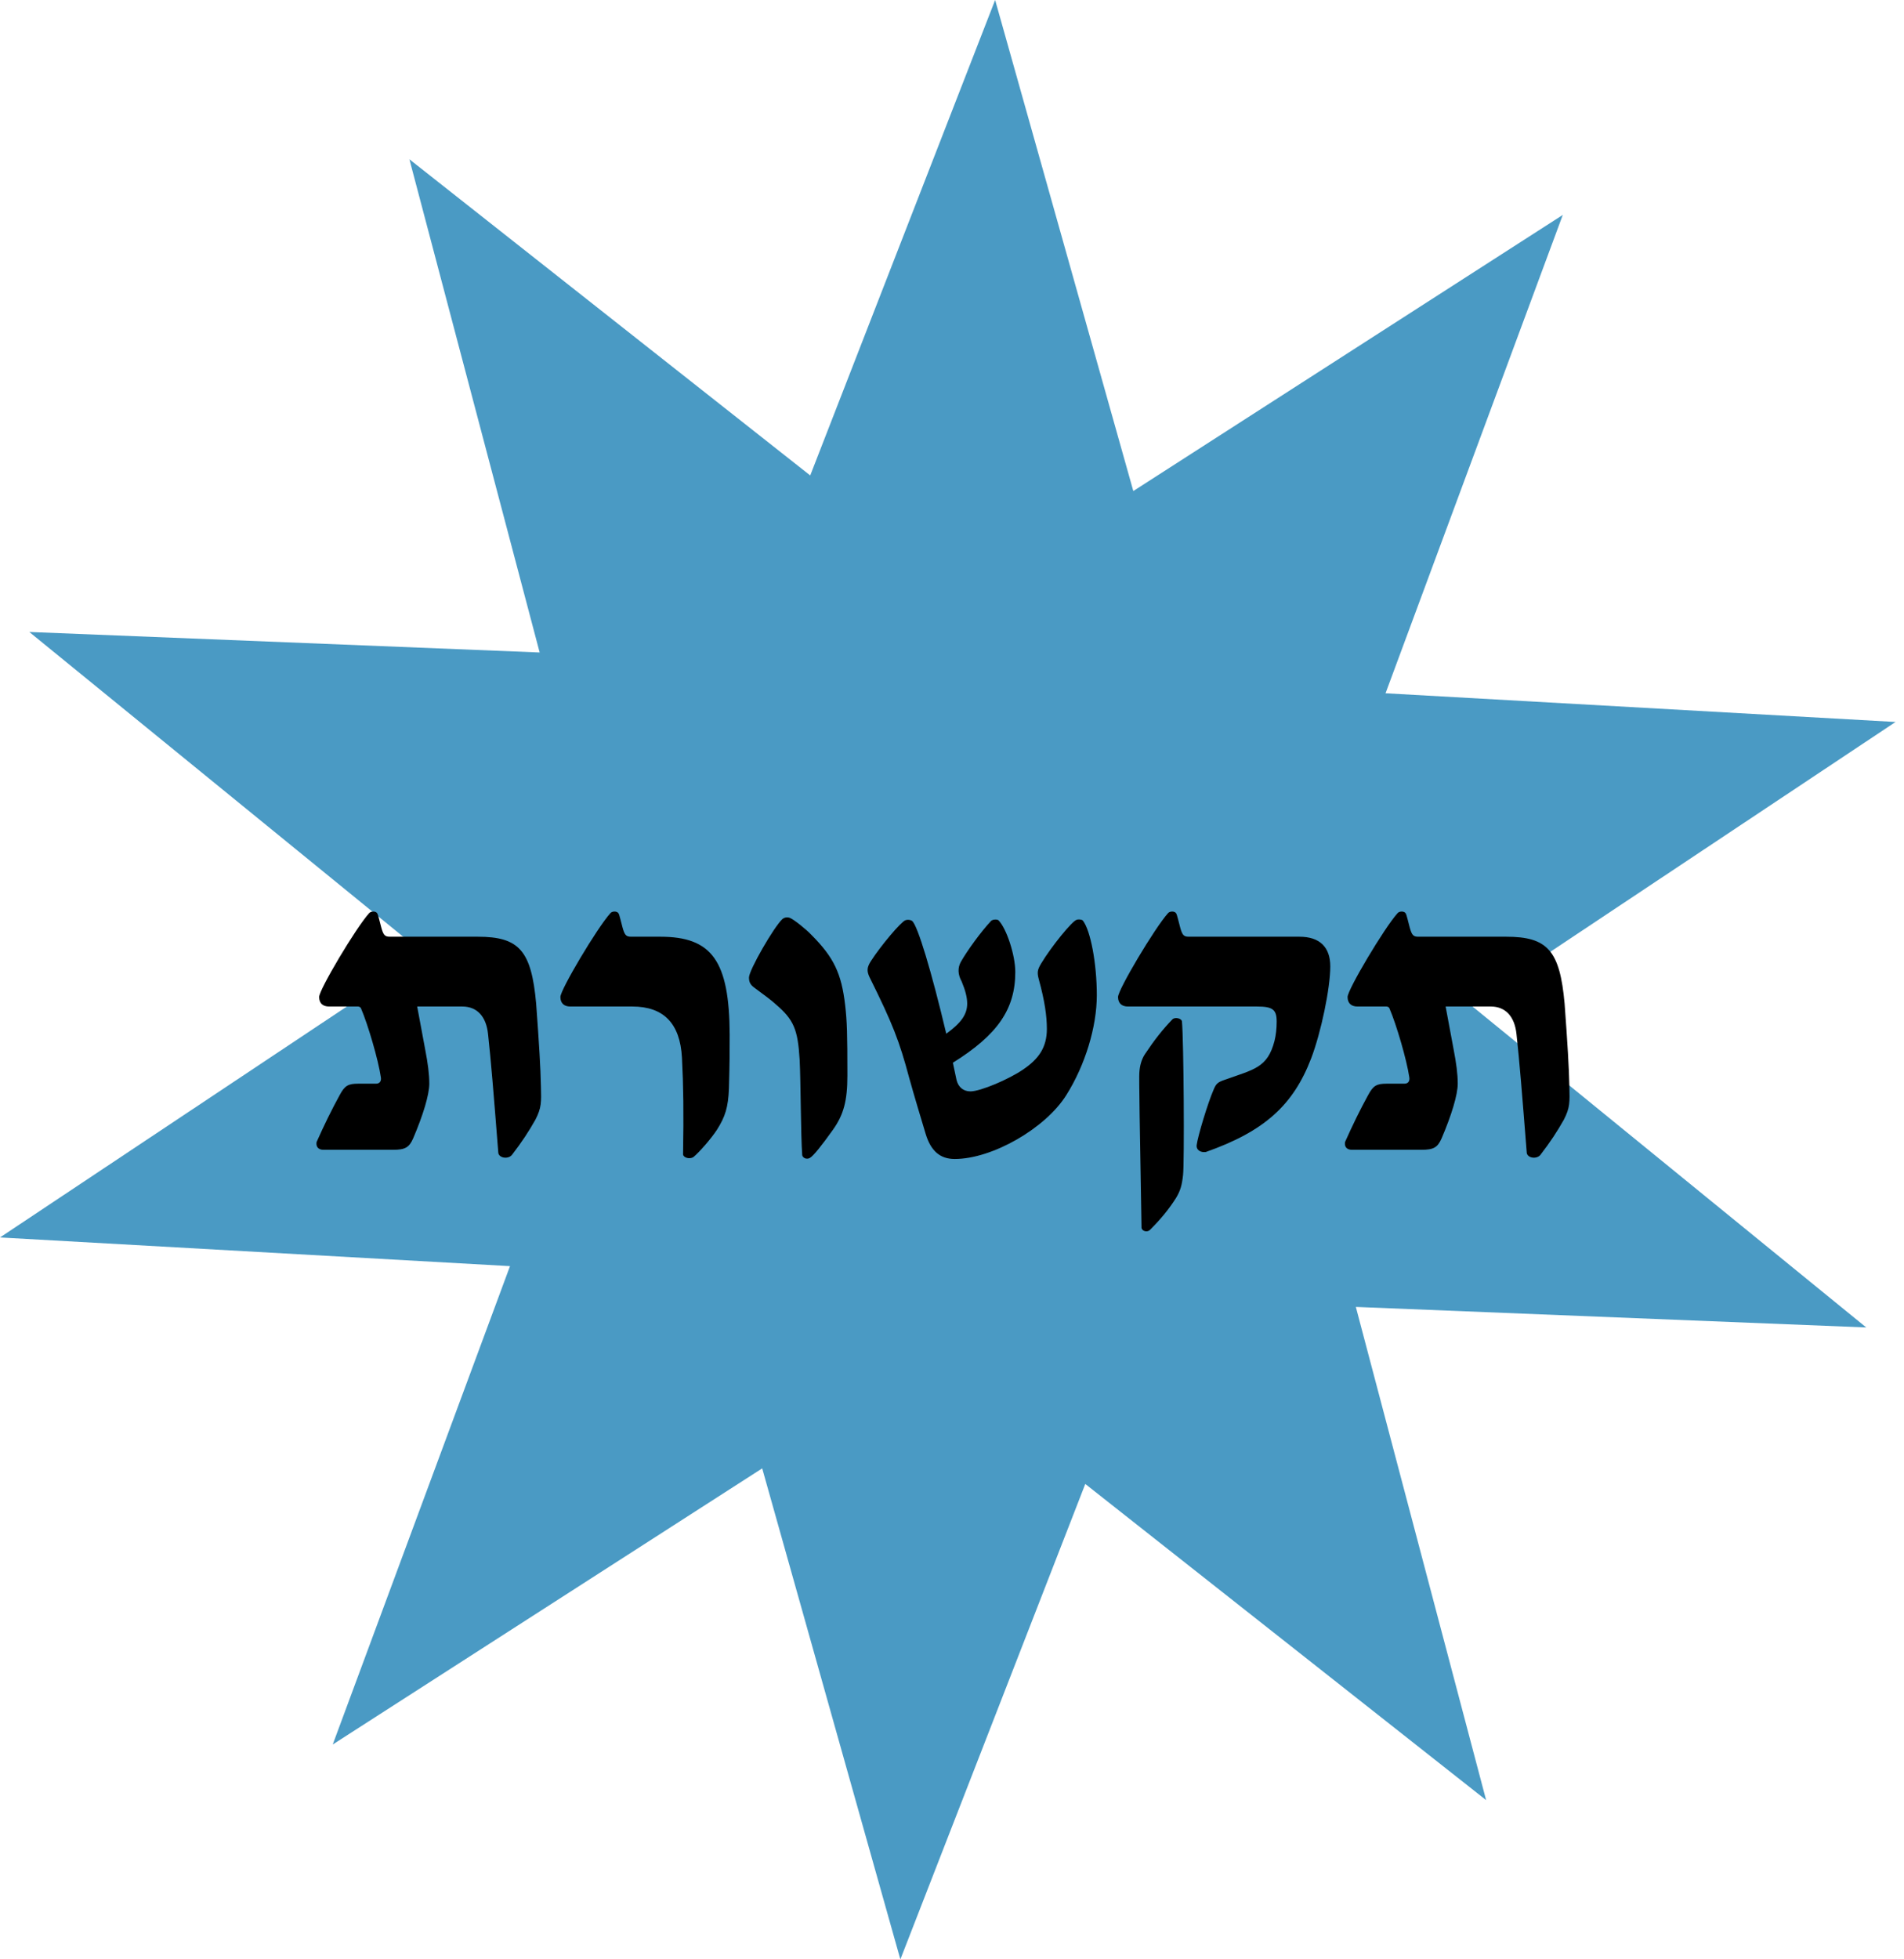 <svg width="140" height="144" viewBox="0 0 140 144" fill="none" xmlns="http://www.w3.org/2000/svg">
<path d="M114.911 15.796L101.878 50.952L139.378 53.061L108.127 73.856L137.223 97.561L99.694 96.052L109.274 132.299L79.8 109.063L66.203 144.006L56.044 107.918L24.466 128.21L37.5 93.054L0 90.946L31.249 70.15L2.154 46.446L39.681 47.954L30.104 11.707L59.575 34.943L73.172 0L83.332 36.088L114.911 15.796Z" fill="#4A9AC4"/>
<path d="M37.641 84.882C37.371 85.206 36.723 85.125 36.642 84.747C36.291 80.292 36.102 77.97 35.886 75.999C35.751 74.703 35.076 73.974 33.996 73.974H30.675L31.269 77.16C31.458 78.132 31.566 78.942 31.566 79.644C31.566 80.454 31.107 81.966 30.378 83.667C30.081 84.342 29.784 84.504 28.893 84.504H23.79C23.412 84.504 23.223 84.288 23.277 83.937C23.844 82.668 24.384 81.561 24.978 80.481C25.356 79.779 25.599 79.644 26.355 79.644H27.651C27.921 79.644 28.056 79.455 28.002 79.158C27.813 77.889 27.057 75.297 26.544 74.109C26.517 74.028 26.409 73.974 26.328 73.974H24.195C23.736 73.974 23.466 73.731 23.466 73.272C23.466 72.732 26.166 68.196 27.138 67.116C27.273 66.954 27.624 66.954 27.732 67.116C27.813 67.224 27.921 67.764 28.029 68.142C28.191 68.736 28.299 68.844 28.677 68.844H35.13C38.181 68.844 39.072 69.87 39.423 73.758C39.639 76.701 39.747 78.456 39.774 79.86C39.801 80.994 39.828 81.399 39.369 82.29C38.883 83.154 38.37 83.937 37.641 84.882ZM50.98 85.044C50.71 85.206 50.278 85.098 50.224 84.855C50.278 81.804 50.251 79.806 50.143 77.727C50.008 75.216 48.793 73.974 46.498 73.974H41.935C41.476 73.974 41.206 73.731 41.206 73.272C41.206 72.732 43.906 68.196 44.878 67.116C45.013 66.954 45.364 66.954 45.472 67.116C45.553 67.224 45.661 67.764 45.769 68.142C45.931 68.736 46.039 68.844 46.417 68.844H48.55C52.357 68.844 53.626 70.626 53.653 76.026C53.653 77.214 53.653 77.997 53.599 79.995C53.545 81.372 53.329 82.074 52.708 83.046C52.303 83.667 51.439 84.666 50.98 85.044ZM59.554 85.098C59.338 85.233 59.041 85.125 58.987 84.909C58.879 83.478 58.879 79.455 58.798 77.889C58.663 75.648 58.366 74.946 57.043 73.812C56.692 73.488 56.206 73.137 55.477 72.597C55.18 72.381 55.072 72.192 55.072 71.841C55.072 71.301 56.908 68.115 57.529 67.548C57.691 67.413 57.907 67.386 58.096 67.467C58.366 67.575 59.257 68.277 59.662 68.709C61.309 70.356 61.876 71.544 62.146 73.893C62.281 75.081 62.308 75.945 62.308 79.05C62.308 80.886 62.038 81.912 61.255 83.019C60.391 84.234 59.797 84.963 59.554 85.098ZM70.199 85.179C69.119 85.179 68.444 84.585 68.066 83.343C67.742 82.263 67.256 80.67 66.851 79.212C66.122 76.485 65.636 75.243 63.935 71.814C63.719 71.355 63.746 71.085 64.043 70.626C64.772 69.492 66.257 67.737 66.581 67.629C66.743 67.575 66.959 67.602 67.067 67.683C67.472 68.007 68.498 71.409 69.578 75.972C70.658 75.189 71.117 74.568 71.117 73.758C71.117 73.299 70.982 72.786 70.712 72.138C70.415 71.598 70.415 71.112 70.658 70.68C71.117 69.87 72.116 68.493 72.872 67.683C72.98 67.575 73.277 67.548 73.412 67.629C74.006 68.223 74.654 70.194 74.654 71.436C74.654 74.163 73.358 76.053 70.064 78.105L70.334 79.374C70.469 79.914 70.847 80.211 71.36 80.211C72.089 80.211 74.195 79.32 75.248 78.591C76.355 77.835 76.976 76.998 76.976 75.621C76.976 74.676 76.814 73.542 76.382 71.976C76.247 71.463 76.274 71.274 76.571 70.788C77.3 69.573 78.839 67.683 79.163 67.602C79.298 67.548 79.541 67.575 79.622 67.656C80.189 68.385 80.648 70.815 80.648 73.137C80.648 75.486 79.784 78.294 78.407 80.481C76.868 82.938 72.953 85.179 70.199 85.179ZM88.662 84.666C88.257 84.72 87.96 84.504 87.987 84.18C88.068 83.505 88.824 81.021 89.229 80.103C89.418 79.644 89.526 79.536 90.093 79.347C92.199 78.591 93.198 78.483 93.711 76.512C93.819 76.08 93.873 75.594 93.873 75.081C93.873 74.19 93.576 73.974 92.415 73.974H82.938C82.479 73.974 82.209 73.731 82.209 73.272C82.209 72.732 84.909 68.196 85.881 67.116C86.016 66.954 86.367 66.954 86.475 67.116C86.556 67.224 86.664 67.764 86.772 68.142C86.934 68.736 87.042 68.844 87.42 68.844H95.547C97.032 68.844 97.815 69.6 97.815 71.031C97.815 72.624 97.14 75.864 96.411 77.781C95.088 81.237 92.955 83.154 88.662 84.666ZM84.558 90.39C84.369 90.579 83.991 90.498 83.937 90.255C83.802 82.938 83.748 79.05 83.775 78.861C83.802 78.321 83.937 77.862 84.18 77.484C84.882 76.431 85.476 75.675 86.205 74.919C86.394 74.73 86.853 74.838 86.907 75.054C87.042 76.485 87.096 85.476 86.988 86.367C86.907 87.096 86.799 87.501 86.475 88.041C85.962 88.851 85.368 89.58 84.558 90.39ZM113.262 84.882C112.992 85.206 112.344 85.125 112.263 84.747C111.912 80.292 111.723 77.97 111.507 75.999C111.372 74.703 110.697 73.974 109.617 73.974H106.296L106.89 77.16C107.079 78.132 107.187 78.942 107.187 79.644C107.187 80.454 106.728 81.966 105.999 83.667C105.702 84.342 105.405 84.504 104.514 84.504H99.411C99.033 84.504 98.844 84.288 98.898 83.937C99.465 82.668 100.005 81.561 100.599 80.481C100.977 79.779 101.22 79.644 101.976 79.644H103.272C103.542 79.644 103.677 79.455 103.623 79.158C103.434 77.889 102.678 75.297 102.165 74.109C102.138 74.028 102.03 73.974 101.949 73.974H99.816C99.357 73.974 99.087 73.731 99.087 73.272C99.087 72.732 101.787 68.196 102.759 67.116C102.894 66.954 103.245 66.954 103.353 67.116C103.434 67.224 103.542 67.764 103.65 68.142C103.812 68.736 103.92 68.844 104.298 68.844H110.751C113.802 68.844 114.693 69.87 115.044 73.758C115.26 76.701 115.368 78.456 115.395 79.86C115.422 80.994 115.449 81.399 114.99 82.29C114.504 83.154 113.991 83.937 113.262 84.882Z" fill="black"/>
</svg>
